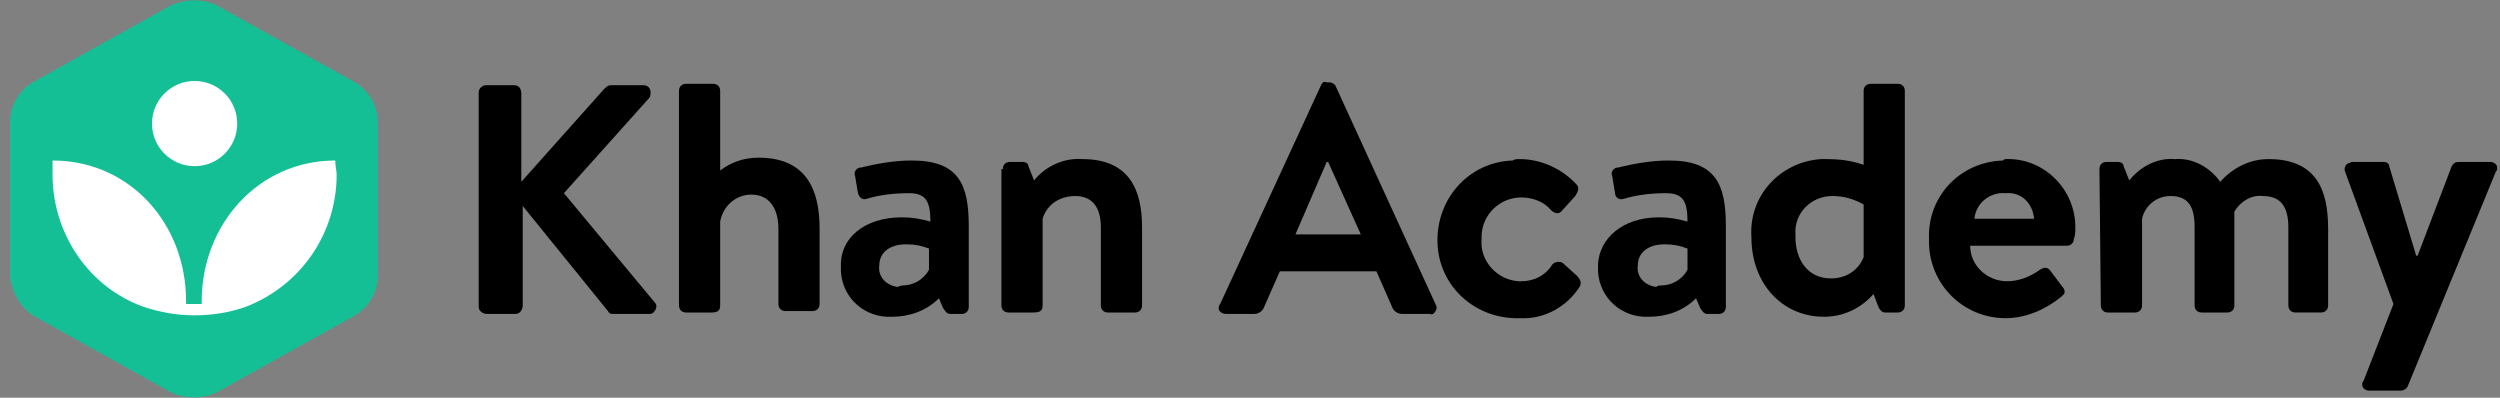 <?xml version="1.0" encoding="utf-8"?>
<!-- Generator: Adobe Illustrator 27.5.0, SVG Export Plug-In . SVG Version: 6.00 Build 0)  -->
<svg version="1.1" id="Layer_1" xmlns="http://www.w3.org/2000/svg" xmlns:xlink="http://www.w3.org/1999/xlink" x="0px" y="0px"
	 viewBox="0 0 176 28" style="enable-background:new 0 0 176 28;" xml:space="preserve">
<rect x="0" y="0" width="176" height="28" fill="#808080" stroke="none"/>
<style type="text/css">
	.st0{fill:#14BF96;}
	.st1{fill:#FFFFFF;}
</style>
<path d="M33.7,6.5c0-0.3,0.3-0.5,0.5-0.5h2c0.3,0,0.5,0.2,0.5,0.6v6.2l5.8-6.5C42.7,6.1,42.8,6,43,6h2.3c0.3,0,0.5,0.2,0.5,0.5
	c0,0.1,0,0.3-0.1,0.4l-6,6.7l6.4,7.7c0.2,0.2,0.1,0.5-0.1,0.7c-0.1,0.1-0.2,0.1-0.3,0.1h-2.5c-0.2,0-0.3,0-0.4-0.2l-6-7.4v7
	c0,0.3-0.2,0.6-0.5,0.6h-2c-0.3,0-0.6-0.2-0.6-0.5c0,0,0,0,0,0L33.7,6.5z"/>
<path d="M47.8,6.4c0-0.3,0.2-0.5,0.5-0.5h1.9c0.3,0,0.5,0.2,0.5,0.5v5.6c0.8-0.6,1.7-0.9,2.7-0.9c3.4,0,4.3,2.3,4.3,5v5.3
	c0,0.3-0.2,0.5-0.5,0.5h-1.9c-0.3,0-0.5-0.2-0.5-0.5v-5.3c0-1.5-0.7-2.4-1.9-2.4c-1.1,0-2,0.8-2.2,1.9v5.9c0,0.3-0.1,0.5-0.6,0.5
	h-1.8c-0.3,0-0.5-0.2-0.5-0.5V6.4z"/>
<path d="M63.5,15.3c0.7,0,1.3,0.1,2,0.3c0-1.4-0.3-2-1.5-2c-1,0-2,0.1-3,0.4c-0.3,0.1-0.5-0.1-0.6-0.4l-0.2-1.2
	c-0.1-0.2,0-0.5,0.3-0.6c0,0,0,0,0.1,0c1.2-0.3,2.4-0.5,3.6-0.5c3.3,0,4,1.7,4,4.6v5.7c0,0.3-0.2,0.5-0.5,0.5l0,0h-0.8
	c-0.2,0-0.3-0.1-0.5-0.4l-0.3-0.7c-0.9,0.9-2.1,1.3-3.3,1.3c-1.9,0.1-3.5-1.3-3.6-3.2c0-0.2,0-0.3,0-0.5
	C59.2,16.8,60.8,15.3,63.5,15.3z M63.5,20.1c0.8,0,1.5-0.4,1.9-1.1v-1.5c-0.5-0.2-1-0.3-1.6-0.3c-1.2,0-1.9,0.6-1.9,1.5
	c-0.1,0.8,0.5,1.4,1.3,1.5C63.4,20.1,63.5,20.1,63.5,20.1z"/>
<path d="M70.6,11.9c0-0.3,0.2-0.5,0.5-0.5l0,0H72c0.2,0,0.4,0.1,0.4,0.3l0.4,1c0.8-1,2.1-1.6,3.4-1.5c3.4,0,4.2,2.3,4.2,4.8v5.5
	c0,0.3-0.2,0.5-0.5,0.5h-1.9c-0.3,0-0.5-0.2-0.5-0.5v0V16c0-1.4-0.6-2.2-1.8-2.2c-1.1,0-2,0.6-2.3,1.6v6.1c0,0.4-0.2,0.5-0.7,0.5
	h-1.7c-0.3,0-0.5-0.2-0.5-0.5V11.9z"/>
<path d="M85.9,21.4L93,6c0.1-0.2,0.2-0.3,0.4-0.2h0.2c0.2,0,0.3,0.1,0.4,0.2l7.1,15.5c0.1,0.2,0,0.4-0.2,0.6c-0.1,0-0.1,0.1-0.2,0
	h-2c-0.3,0-0.6-0.2-0.7-0.5l-1.1-2.5h-6.8l-1.1,2.5c-0.1,0.3-0.4,0.5-0.7,0.5h-2c-0.2,0-0.4-0.1-0.5-0.3
	C85.8,21.6,85.8,21.5,85.9,21.4z M95.8,16.5l-2.3-5.1h-0.1l-2.2,5.1H95.8z"/>
<path d="M107,11.2c1.5,0,3,0.7,4,1.8c0.2,0.2,0.1,0.5-0.1,0.8l-1,1.1c-0.2,0.2-0.5,0.1-0.7-0.1c-0.5-0.6-1.3-0.9-2.1-0.9
	c-1.5,0-2.8,1.2-2.8,2.8c0,0.1,0,0.1,0,0.2c-0.1,1.5,1.1,2.8,2.6,2.9c0.1,0,0.1,0,0.2,0c0.9,0,1.7-0.4,2.2-1.2
	c0.2-0.2,0.5-0.2,0.7-0.1l1,0.9c0.2,0.2,0.4,0.5,0.2,0.8c-0.9,1.4-2.5,2.3-4.2,2.2c-3.1,0.1-5.7-2.2-5.8-5.3s2.2-5.7,5.3-5.8
	C106.6,11.2,106.8,11.2,107,11.2L107,11.2z"/>
<path d="M116.8,15.3c0.7,0,1.3,0.1,2,0.3c0-1.4-0.3-2-1.5-2c-1,0-2,0.1-3,0.4c-0.3,0.1-0.6-0.1-0.6-0.4l-0.2-1.2
	c-0.1-0.2,0-0.5,0.3-0.6c0,0,0,0,0.1,0c1.2-0.3,2.4-0.5,3.6-0.5c3.3,0,4,1.7,4,4.6v5.7c0,0.3-0.2,0.5-0.5,0.5h-0.8
	c-0.2,0-0.3-0.1-0.5-0.4l-0.3-0.7c-0.9,0.9-2.1,1.3-3.3,1.3c-1.9,0.1-3.5-1.3-3.6-3.2c0-0.2,0-0.3,0-0.5
	C112.6,16.8,114.2,15.3,116.8,15.3z M116.9,20.1c0.8,0,1.5-0.4,1.9-1.1v-1.5c-0.5-0.2-1-0.3-1.6-0.3c-1.2,0-1.9,0.6-1.9,1.5
	c-0.1,0.8,0.5,1.4,1.3,1.5C116.7,20.1,116.8,20.1,116.9,20.1z"/>
<path d="M128.6,11.2c0.9,0,1.7,0.1,2.6,0.4V6.4c0-0.3,0.2-0.5,0.5-0.5h1.9c0.3,0,0.5,0.2,0.5,0.5v15.1c0,0.3-0.2,0.5-0.5,0.5h-0.9
	c-0.2,0-0.4-0.2-0.5-0.5l-0.3-0.8c-0.9,1-2.1,1.6-3.5,1.6c-2.9,0-5.1-2.3-5.1-5.6c-0.2-2.9,2-5.3,4.9-5.5
	C128.4,11.2,128.5,11.2,128.6,11.2z M131.2,14.4c-0.7-0.4-1.4-0.6-2.2-0.6c-1.5,0-2.7,1.2-2.6,2.7c0,0.1,0,0.1,0,0.2
	c0,1.5,0.8,2.9,2.5,2.9c1,0,1.9-0.5,2.3-1.5L131.2,14.4z"/>
<path d="M141.2,11.2c2.6-0.1,4.8,2,4.9,4.6c0,0.1,0,0.2,0,0.3c0,0.2,0,0.5-0.1,0.7c0,0.3-0.2,0.5-0.5,0.5h-6.8
	c0,1.4,1.2,2.5,2.6,2.5c0,0,0,0,0,0c0.8,0,1.6-0.3,2.3-0.8c0.3-0.2,0.5-0.2,0.7,0l0.9,1.2c0.2,0.2,0.2,0.5,0,0.6c0,0,0,0-0.1,0.1
	c-1.1,0.9-2.5,1.5-3.9,1.5c-3,0-5.4-2.4-5.4-5.4c0-0.1,0-0.1,0-0.2c-0.1-3,2.2-5.4,5.2-5.5C141.1,11.2,141.2,11.2,141.2,11.2z
	 M143.2,15.4c-0.1-1.1-0.9-1.9-2-1.8c-1.1-0.1-2.1,0.7-2.2,1.8H143.2z"/>
<path d="M147.8,11.9c0-0.3,0.2-0.5,0.5-0.5h0.8c0.2,0,0.4,0.1,0.4,0.3l0.4,1c0.8-1,2-1.6,3.2-1.5c1.3-0.1,2.5,0.6,3.2,1.6
	c0.9-1,2.1-1.6,3.4-1.6c3.4,0,4.2,2.2,4.2,4.9v5.4c0,0.3-0.2,0.5-0.5,0.5c0,0,0,0,0,0h-1.8c-0.3,0-0.5-0.2-0.5-0.5V16
	c0-1.4-0.5-2.2-1.8-2.2c-0.8-0.1-1.6,0.4-2,1.1c0,0,0,0.5,0,1v5.6c0,0.3-0.2,0.5-0.5,0.5H155c-0.3,0-0.5-0.2-0.5-0.5c0,0,0,0,0,0V16
	c0-1.4-0.4-2.2-1.7-2.2c-1,0-1.8,0.7-2,1.6v6.1c0,0.3-0.2,0.5-0.5,0.5h-1.9c-0.3,0-0.5-0.2-0.5-0.5L147.8,11.9z"/>
<path d="M165.1,12.1c-0.1-0.2,0-0.5,0.2-0.6c0.1,0,0.2-0.1,0.3-0.1h2.2c0.2,0,0.4,0.1,0.4,0.3l1.9,6.3h0.1l2.4-6.3
	c0.2-0.3,0.3-0.3,0.7-0.3h2c0.3,0,0.5,0.2,0.5,0.4c0,0.1,0,0.2-0.1,0.3l-6.2,15.1c-0.1,0.2-0.3,0.3-0.5,0.3h-2.2
	c-0.3,0-0.5-0.2-0.5-0.4c0-0.1,0-0.2,0.1-0.3l2.1-5.4L165.1,12.1z"/>
<path class="st0" d="M2.3,5.8c-1,0.6-1.6,1.7-1.6,2.8v10.8c0.1,1.1,0.7,2.2,1.6,2.8l9.7,5.4c1,0.5,2.3,0.5,3.3,0l9.7-5.4
	c1-0.6,1.6-1.7,1.6-2.8V8.6C26.6,7.5,26,6.4,25,5.8l-9.7-5.4c-1-0.5-2.3-0.5-3.3,0L2.3,5.8z"/>
<path class="st1" d="M23.6,11.3c-5.4,0-9.4,4.5-9.4,9.9v0.2h-1.1v-0.2c0-5.5-4-9.9-9.4-9.9c0,0.3,0,0.7,0,1c0,4.1,2.5,7.9,6.4,9.3
	c1.2,0.4,2.4,0.6,3.6,0.6c1.2,0,2.5-0.2,3.6-0.6c3.9-1.5,6.4-5.2,6.4-9.3C23.7,12,23.6,11.7,23.6,11.3z"/>
<circle class="st1" cx="13.7" cy="8.7" r="3"/>
</svg>
